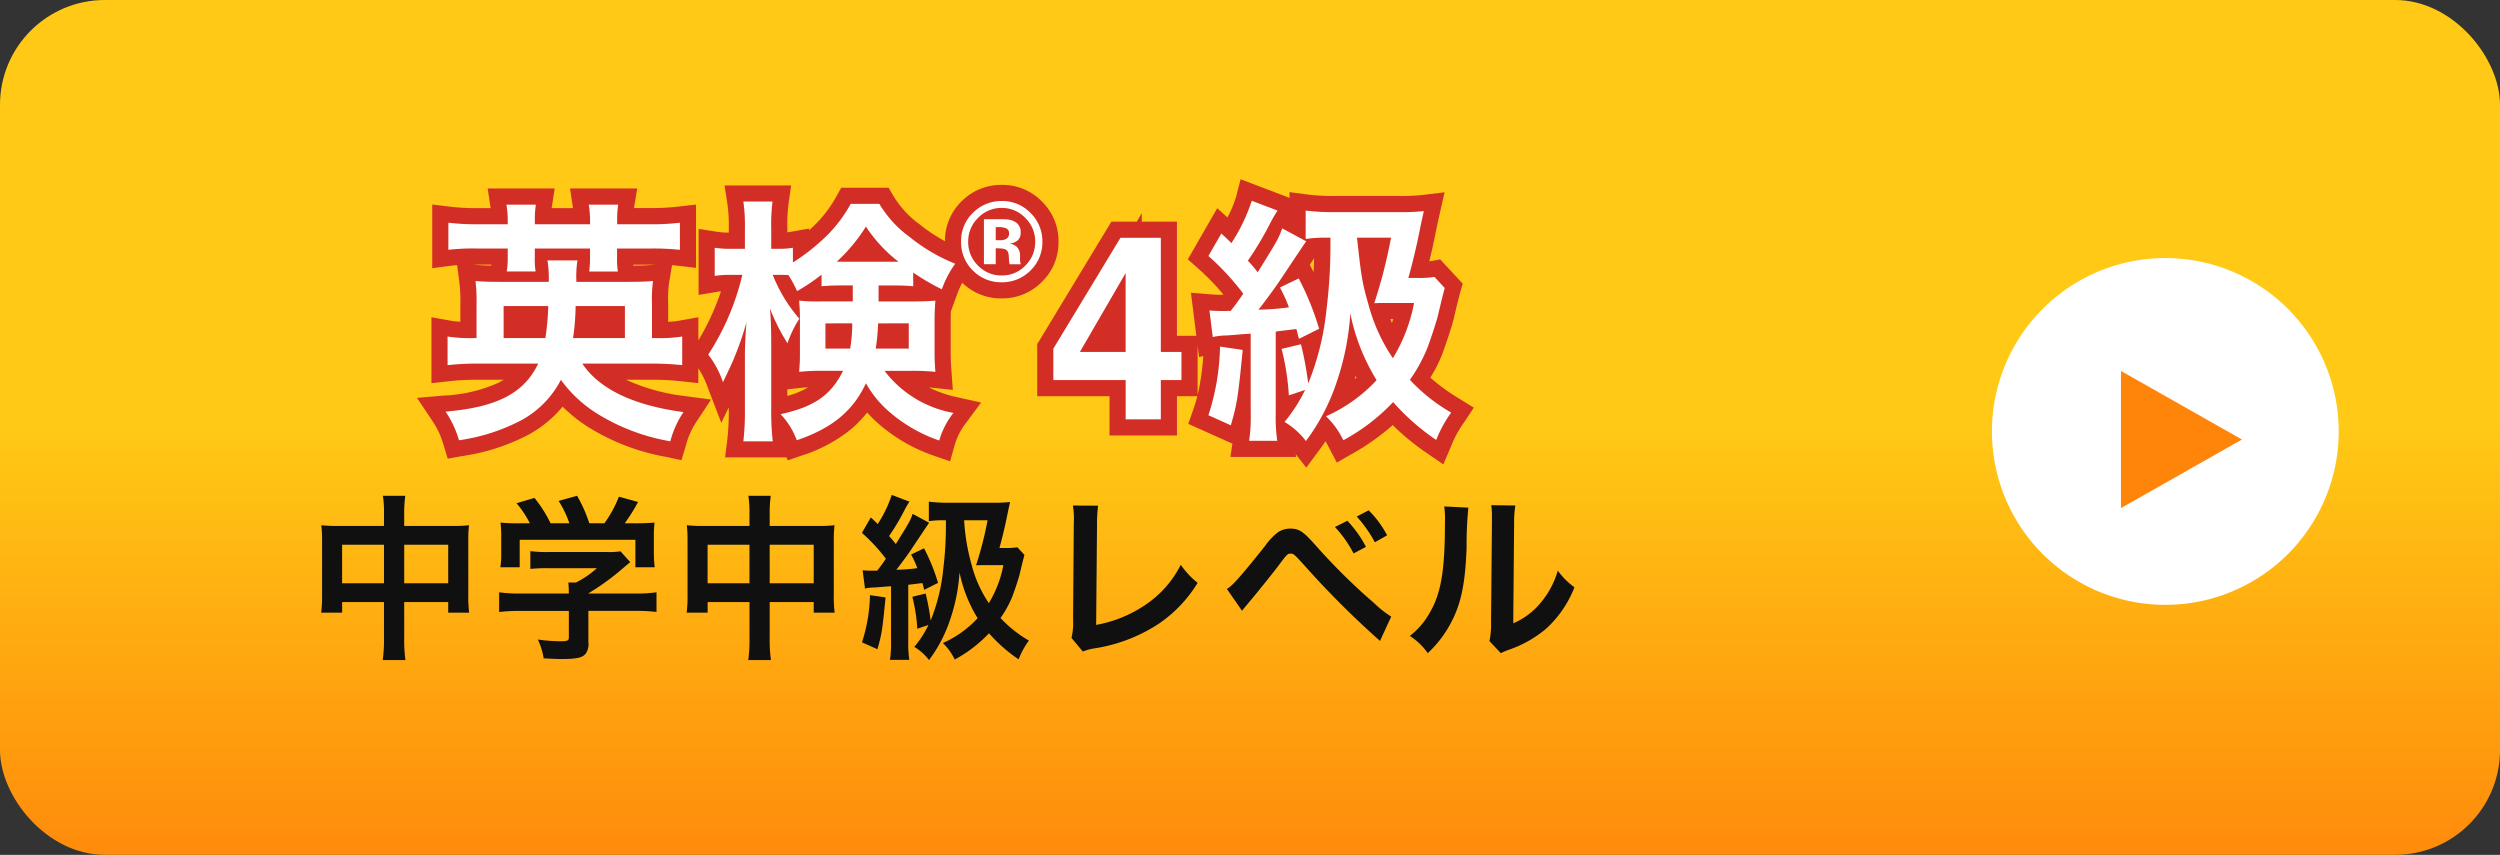 <svg xmlns="http://www.w3.org/2000/svg" xmlns:xlink="http://www.w3.org/1999/xlink" width="310" height="106" viewBox="0 0 310 106"><rect x="0" y="0" width="310" height="106" fill="#333333" stroke="none"/><defs><linearGradient id="a" x1="0.5" y1="0.5" x2="0.5" y2="1.057" gradientUnits="objectBoundingBox"><stop offset="0" stop-color="#ffc915"/><stop offset="1" stop-color="#ff840a"/></linearGradient></defs><g transform="translate(-973 -509)"><rect width="310" height="106" rx="13" transform="translate(973 509)" fill="url(#a)"/><path d="M9.614-14.784H3.828a16.951,16.951,0,0,1-1.98-.088,17.223,17.223,0,0,1,.088,1.914v6.732a16.488,16.488,0,0,1-.11,2.2h2.6v-1.32H9.614V-.88A18.445,18.445,0,0,1,9.46,1.848h2.816A17.306,17.306,0,0,1,12.122-.88V-5.346h5.456v1.32h2.6a15.141,15.141,0,0,1-.11-2.2v-6.71a16.152,16.152,0,0,1,.088-1.936,15.734,15.734,0,0,1-2,.088H12.122v-1.43a16.131,16.131,0,0,1,.132-2.31H9.482a14.264,14.264,0,0,1,.132,2.4Zm0,2.332v4.774H4.422v-4.774Zm2.508,4.774v-4.774h5.456v4.774ZM32.538-4.246V-.99c0,.44-.154.506-1.122.506A20.025,20.025,0,0,1,28.688-.7a8.348,8.348,0,0,1,.726,2.332c1.144.066,1.87.088,2.156.088,1.98,0,2.728-.176,3.1-.726A2.124,2.124,0,0,0,34.958-.4v-3.85h5.72a21.734,21.734,0,0,1,2.728.132V-6.556A18.121,18.121,0,0,1,40.7-6.4H34.958v-.022a30.8,30.8,0,0,0,4.4-3.212c.418-.352.418-.352.792-.66l-1.21-1.342a9.943,9.943,0,0,1-1.672.088H29.986a16.043,16.043,0,0,1-2.222-.11v2.2a21.8,21.8,0,0,1,2.2-.088h6.05a11.651,11.651,0,0,1-2.6,1.782h-.946a10.292,10.292,0,0,1,.066,1.21V-6.4H26.554a18.668,18.668,0,0,1-2.662-.154v2.442a21.434,21.434,0,0,1,2.684-.132ZM26.664-15.114a21.158,21.158,0,0,1-2.6-.088,14.46,14.46,0,0,1,.088,1.826v2.024a9.646,9.646,0,0,1-.11,1.694h2.4v-3.41H40.788v3.41h2.4a13.337,13.337,0,0,1-.11-1.672v-2.046a13.806,13.806,0,0,1,.088-1.826,26.481,26.481,0,0,1-2.706.088h-.99a23.05,23.05,0,0,0,1.65-2.64l-2.376-.66a14.576,14.576,0,0,1-1.8,3.3h-1.87a17.407,17.407,0,0,0-1.518-3.41l-2.288.638A12.867,12.867,0,0,1,32.6-15.114H30.272a16.221,16.221,0,0,0-2-3.146l-2.222.66a12.744,12.744,0,0,1,1.65,2.486Zm28.27.33H49.148a16.951,16.951,0,0,1-1.98-.088,17.222,17.222,0,0,1,.088,1.914v6.732a16.488,16.488,0,0,1-.11,2.2h2.6v-1.32h5.192V-.88a18.445,18.445,0,0,1-.154,2.728H57.6A17.307,17.307,0,0,1,57.442-.88V-5.346H62.9v1.32h2.6a15.14,15.14,0,0,1-.11-2.2v-6.71a16.151,16.151,0,0,1,.088-1.936,15.734,15.734,0,0,1-2,.088H57.442v-1.43a16.131,16.131,0,0,1,.132-2.31H54.8a14.264,14.264,0,0,1,.132,2.4Zm0,2.332v4.774H49.742v-4.774Zm2.508,4.774v-4.774H62.9v4.774Zm21.846-7.81a44.173,44.173,0,0,1-.33,6.094A22.937,22.937,0,0,1,77.4-3.058,28.043,28.043,0,0,0,76.78-6.4l-1.65.4a20.955,20.955,0,0,1,.616,3.96l1.386-.462A13.239,13.239,0,0,1,75.372.22,6.286,6.286,0,0,1,77.2,1.848a17.626,17.626,0,0,0,2.64-5.082A22.39,22.39,0,0,0,80.982-9.02a17.312,17.312,0,0,0,2.244,5.676,13.157,13.157,0,0,1-4.312,3.08,7.083,7.083,0,0,1,1.474,2.046,16.84,16.84,0,0,0,4.246-3.256A19.262,19.262,0,0,0,88.308,1.76,10.2,10.2,0,0,1,89.584-.572a15.013,15.013,0,0,1-3.52-2.794A13.42,13.42,0,0,0,87.538-6.05c.33-.88.792-2.288.9-2.75.374-1.562.374-1.562.44-1.8.11-.44.11-.44.154-.594l-.88-.946a7.73,7.73,0,0,1-1.43.088h-.792c.264-.924.66-2.53.88-3.63.286-1.386.286-1.386.44-2.068a17.8,17.8,0,0,1-2.09.088H79.728a18.7,18.7,0,0,1-2.552-.132v2.42A11.633,11.633,0,0,1,79-15.488Zm5.17,0A43.807,43.807,0,0,1,83.028-9.9c.44-.022.55-.022,1.166-.022h2.222a14.019,14.019,0,0,1-1.8,4.708A15.076,15.076,0,0,1,82.5-9.9a25.555,25.555,0,0,1-.946-5.588Zm-15.2,8.47a5.447,5.447,0,0,1,1.056-.132c.2,0,.7-.044,1.474-.11l.7-.044V-.528a14.157,14.157,0,0,1-.132,2.354h2.4a13.7,13.7,0,0,1-.132-2.354V-7.48c.264-.044.858-.11,1.76-.22.088.308.11.44.22.836l1.716-.858a24.052,24.052,0,0,0-1.738-4.29l-1.606.77a11.89,11.89,0,0,1,.77,1.694,21.622,21.622,0,0,1-2.6.2c.44-.55,1.452-1.914,1.87-2.552,1.5-2.244,2.068-3.1,2.2-3.278l-2.046-1.1c-.308.858-.418,1.056-2.09,3.74-.308-.4-.418-.528-.836-.99a27.873,27.873,0,0,0,1.98-3.344c.264-.484.352-.616.55-.924l-2.2-.836a14.9,14.9,0,0,1-1.738,3.608c-.286-.286-.418-.418-.858-.814l-1.1,1.914a21.433,21.433,0,0,1,2.97,3.212c-.484.7-.66.946-1.078,1.474h-.352a13.723,13.723,0,0,1-1.452-.044Zm.616.814a19.994,19.994,0,0,1-.99,5.852L70.8.506c.528-1.826.616-2.376,1.012-6.424ZM95.04-17.314a10.7,10.7,0,0,1,.11,2.266l-.088,11.88a7.758,7.758,0,0,1-.2,2.266L96.272.792a6.3,6.3,0,0,1,1.32-.374A20.055,20.055,0,0,0,105.6-2.6a16.4,16.4,0,0,0,4.906-5.126,10.334,10.334,0,0,1-2.09-2.244,13,13,0,0,1-4.488,5.038,15.823,15.823,0,0,1-6.006,2.42l.11-12.562a17.024,17.024,0,0,1,.132-2.222ZM116.006-4.268c.308-.374.4-.484.748-.9,1.188-1.408,3.036-3.7,3.938-4.906s.99-1.276,1.342-1.276c.374,0,.374,0,1.782,1.54a112.1,112.1,0,0,0,9.306,9.284l1.386-3.014a13.223,13.223,0,0,1-2.09-1.65,75.6,75.6,0,0,1-7.128-7.018c-1.672-1.892-2.178-2.244-3.278-2.244a2.8,2.8,0,0,0-1.5.418,7.447,7.447,0,0,0-1.65,1.738c-2.948,3.7-4.092,4.994-4.73,5.324Zm11.528-10.384a14.848,14.848,0,0,1,2.31,3.278l1.54-.814a14.257,14.257,0,0,0-2.31-3.234ZM134-13.618a12.179,12.179,0,0,0-2.288-3.1l-1.474.77a16.209,16.209,0,0,1,2.244,3.19Zm7.084-3.586a11.058,11.058,0,0,1,.088,2c0,6.16-.506,9-2.09,11.528a9.038,9.038,0,0,1-2.266,2.53A7.83,7.83,0,0,1,139.04.99a14.01,14.01,0,0,0,3.036-4.07c1.144-2.266,1.628-4.752,1.782-9.042a45.978,45.978,0,0,1,.22-4.928Zm5.83-.154A9.52,9.52,0,0,1,147-15.906v.66l-.11,12.408a9.859,9.859,0,0,1-.2,2.332L148.1.99a9.575,9.575,0,0,1,.946-.4,14.53,14.53,0,0,0,4.686-2.64,13.653,13.653,0,0,0,3.5-5.126,9.221,9.221,0,0,1-2.068-2.068,10.751,10.751,0,0,1-2.156,4.026,8.845,8.845,0,0,1-3.366,2.508l.11-12.518a11.92,11.92,0,0,1,.154-2.09Z" transform="translate(1011 589)" fill="#101010"/><g transform="translate(1680.721 11628.723) rotate(180)"><path d="M21.5,0A21.5,21.5,0,1,1,0,21.5,21.5,21.5,0,0,1,21.5,0Z" transform="translate(417.721 11044.723)" fill="#fff"/><path d="M8.5,0,17,15H0Z" transform="translate(429.721 11073.723) rotate(-90)" fill="#ff840a"/></g><g transform="translate(365 117)"><path d="M26.752-6.912a33.759,33.759,0,0,1,3.84.192v-3.552a17.855,17.855,0,0,1-3.36.192h-.384v-4.192a16.265,16.265,0,0,1,.128-2.88c-.864.064-1.44.1-3.1.1h-6.4a12.777,12.777,0,0,1,.128-2.656H13.888a14.615,14.615,0,0,1,.16,2.656H8.064c-1.7,0-2.272-.032-3.1-.1a21.031,21.031,0,0,1,.128,2.912v4.16H4.832A17.878,17.878,0,0,1,1.5-10.272V-6.72A32.188,32.188,0,0,1,5.28-6.912h7.456C10.976-3.232,7.616-1.5,1.248-.96A12.122,12.122,0,0,1,2.912,2.592,23.719,23.719,0,0,0,10.3.288,11.914,11.914,0,0,0,15.552-4.9,16.01,16.01,0,0,0,20.32-.544a25.211,25.211,0,0,0,8.8,3.264A11.733,11.733,0,0,1,30.752-.9c-6.24-.832-10.464-2.88-12.544-6.016ZM8.448-10.08v-3.968h5.536a32.638,32.638,0,0,1-.352,3.968Zm8.608,0a28.674,28.674,0,0,0,.32-3.968h6.112v3.968ZM8.96-24.192H5.312A28.87,28.87,0,0,1,1.6-24.384v3.36a27.651,27.651,0,0,1,3.712-.16H8.96v1.12a9.974,9.974,0,0,1-.128,1.728h3.584a9.172,9.172,0,0,1-.1-1.76v-1.088h6.848v1.152a12.794,12.794,0,0,1-.1,1.7h3.552a9.872,9.872,0,0,1-.1-1.728v-1.12H26.5a30.832,30.832,0,0,1,3.808.16v-3.36a31.263,31.263,0,0,1-3.808.192H22.528v-.544a11.676,11.676,0,0,1,.128-1.888H19.008a12.528,12.528,0,0,1,.16,1.888v.544H12.32v-.544a11.936,11.936,0,0,1,.128-1.888H8.8a12.184,12.184,0,0,1,.16,1.888Zm42.784,7.584v1.984h-3.9a19.984,19.984,0,0,1-2.752-.1c.064.8.1,1.312.1,2.208v4.576c0,.736-.032,1.216-.1,2.048a26.21,26.21,0,0,1,2.944-.128h2.5c-1.472,3.008-3.584,4.48-7.744,5.376A9.41,9.41,0,0,1,44.8,2.592c4.416-1.5,7.008-3.68,8.576-7.072a13.076,13.076,0,0,0,2.688,3.36,18.672,18.672,0,0,0,6.4,3.744A9.987,9.987,0,0,1,64.224-.8,13.767,13.767,0,0,1,55.68-6.016h3.3a26.7,26.7,0,0,1,3.008.128c-.064-.9-.1-1.344-.1-2.432v-3.936c0-.832.032-1.5.1-2.464-.832.064-1.5.1-2.816.1H54.944v-1.984h1.7c1.28,0,1.856.032,2.592.1v-1.7a28.556,28.556,0,0,0,3.552,2.08A12.463,12.463,0,0,1,64.448-19.3a21.823,21.823,0,0,1-5.632-3.3A13.934,13.934,0,0,1,55.04-26.72H51.488a17.206,17.206,0,0,1-3.744,4.672,24.724,24.724,0,0,1-3.424,2.592V-21.28a8.856,8.856,0,0,1-1.728.128h-.96V-23.68a22.891,22.891,0,0,1,.16-3.328H38.176a20.852,20.852,0,0,1,.192,3.36v2.5h-1.6a12.511,12.511,0,0,1-2.144-.128v3.488a12.751,12.751,0,0,1,2.144-.128h1.28a31.214,31.214,0,0,1-4.224,9.888,11.655,11.655,0,0,1,1.824,3.424c.768-1.6,1.216-2.56,1.344-2.912a37.49,37.49,0,0,0,1.568-4.512c-.128,1.536-.192,3.136-.192,4.192v6.624a32.471,32.471,0,0,1-.192,3.936h3.648a31.748,31.748,0,0,1-.192-3.936V-9.5c0-1.888-.064-3.3-.16-4.256a24.835,24.835,0,0,0,2.176,4.32,13.38,13.38,0,0,1,1.472-3.04,18.837,18.837,0,0,1-3.3-5.44h.832c.384,0,.608,0,1.12.032A14.242,14.242,0,0,1,44.832-15.9a23.059,23.059,0,0,0,3.04-2.048v1.44c.864-.064,1.312-.1,2.592-.1Zm-.064,4.7a20.216,20.216,0,0,1-.256,3.136H48.352V-11.9Zm7.008,0v3.136h-4.1A23.969,23.969,0,0,0,54.88-11.9Zm-8.224-7.648h-.7A21.063,21.063,0,0,0,53.376-23.9a18.083,18.083,0,0,0,4.032,4.352H50.464ZM92.5-8.359v3.484H89.942V0H85.583V-4.875H76.614V-8.766l8.328-13.75h5V-8.359Zm-12.594,0h5.672v-9.781Zm31.064-14.169a64.253,64.253,0,0,1-.48,8.864,33.363,33.363,0,0,1-2.272,9.216,40.789,40.789,0,0,0-.9-4.864l-2.4.576a30.479,30.479,0,0,1,.9,5.76l2.016-.672A19.257,19.257,0,0,1,105.279.32a9.144,9.144,0,0,1,2.656,2.368,25.638,25.638,0,0,0,3.84-7.392,32.568,32.568,0,0,0,1.664-8.416A25.18,25.18,0,0,0,116.7-4.864a19.137,19.137,0,0,1-6.272,4.48,10.3,10.3,0,0,1,2.144,2.976,24.5,24.5,0,0,0,6.176-4.736,28.018,28.018,0,0,0,5.344,4.7,14.838,14.838,0,0,1,1.856-3.392,21.837,21.837,0,0,1-5.12-4.064,19.52,19.52,0,0,0,2.144-3.9c.48-1.28,1.152-3.328,1.312-4,.544-2.272.544-2.272.64-2.624.16-.64.16-.64.224-.864l-1.28-1.376a11.243,11.243,0,0,1-2.08.128h-1.152c.384-1.344.96-3.68,1.28-5.28.416-2.016.416-2.016.64-3.008a25.886,25.886,0,0,1-3.04.128h-7.9a27.2,27.2,0,0,1-3.712-.192v3.52a16.921,16.921,0,0,1,2.656-.16Zm7.52,0a63.719,63.719,0,0,1-2.08,8.128c.64-.032.8-.032,1.7-.032h3.232a20.392,20.392,0,0,1-2.624,6.848,21.928,21.928,0,0,1-3.072-6.816c-.7-2.4-.864-3.36-1.376-8.128ZM96.383-10.208a7.923,7.923,0,0,1,1.536-.192c.288,0,1.024-.064,2.144-.16l1.024-.064V-.768a20.591,20.591,0,0,1-.192,3.424h3.488a19.92,19.92,0,0,1-.192-3.424V-10.88c.384-.064,1.248-.16,2.56-.32.128.448.16.64.32,1.216l2.5-1.248a34.985,34.985,0,0,0-2.528-6.24l-2.336,1.12a17.3,17.3,0,0,1,1.12,2.464,31.45,31.45,0,0,1-3.776.288c.64-.8,2.112-2.784,2.72-3.712,2.176-3.264,3.008-4.512,3.2-4.768l-2.976-1.6c-.448,1.248-.608,1.536-3.04,5.44-.448-.576-.608-.768-1.216-1.44a40.542,40.542,0,0,0,2.88-4.864c.384-.7.512-.9.8-1.344l-3.2-1.216a21.678,21.678,0,0,1-2.528,5.248c-.416-.416-.608-.608-1.248-1.184l-1.6,2.784a31.175,31.175,0,0,1,4.32,4.672c-.7,1.024-.96,1.376-1.568,2.144h-.512a19.96,19.96,0,0,1-2.112-.064Zm.9,1.184a29.083,29.083,0,0,1-1.44,8.512L98.623.736c.768-2.656.9-3.456,1.472-9.344Z" transform="translate(662 444)" fill="#0490e6"/><path d="M107.976,5.988l-1.309-1.675.054.343H98.57l.249-1.641L93.343.561l.61-1.736c.194-.552.364-1.113.512-1.7H91.942V2H83.583V-2.875H74.614V-9.324l9.2-15.192h3.152l.615-1.061v1.061h4.359v14.156h2.406L93.674-15.7l2.459.2a14.444,14.444,0,0,0,1.476.057l.055-.074a28.993,28.993,0,0,0-3.151-3.243l-1.222-1.081,3.646-6.343,1.269,1.142a14.062,14.062,0,0,0,1.07-2.561l.556-2.168,6.069,2.306v-.71l2.264.3a25.48,25.48,0,0,0,3.448.174h7.9a23.839,23.839,0,0,0,2.8-.114l2.813-.338-.624,2.764c-.22.973-.22.974-.631,2.964-.17.849-.4,1.861-.637,2.828.095-.011.18-.024.26-.039l1.083-.2,2.8,3.009-.31,1.085c-.055.192-.055.192-.207.8l-.011.041c-.088.322-.088.322-.625,2.563-.2.826-.918,2.994-1.384,4.237l-.009.023a16.153,16.153,0,0,1-1.472,2.9,24.115,24.115,0,0,0,3.637,2.64l1.757,1.089L127.616.277a13.078,13.078,0,0,0-1.684,3.075l-.963,2.233-2.005-1.377A29.621,29.621,0,0,1,118.7.711a29.171,29.171,0,0,1-5.128,3.613l-1.806,1.041L110.8,3.519c-.174-.334-.31-.588-.437-.8q-.392.583-.825,1.166ZM87.583-2h.359V-20.516h-.359Zm6.922-7.12v6.081a29.267,29.267,0,0,0,.7-4.812l-.521.13ZM114.1-5.378q-.06.2-.123.4.114-.1.227-.2Zm4.306-7.054q.095.242.193.475.081-.233.157-.475Zm-5.924-.988-.006.046,1.363-.085q-.056-.19-.112-.386a26.471,26.471,0,0,1-.865-3.728C112.788-16.148,112.67-14.937,112.481-13.42Zm-4.064-5.758.407.8.066.13c.023-.524.04-1.087.053-1.717ZM63.813,5.208l-2-.695a20.584,20.584,0,0,1-7.1-4.165c-.438-.4-.829-.8-1.189-1.2A13.416,13.416,0,0,1,51.432,1.3a18.631,18.631,0,0,1-5.987,3.181l-1.763.6-.154-.366H35.91l.281-2.248a30.632,30.632,0,0,0,.177-3.688v-.27L35.445.436,33.781-3.89a10.94,10.94,0,0,0-1.189-2.443v1.841l-2.215-.239a31.762,31.762,0,0,0-3.625-.18H23.644l.143.07a24.252,24.252,0,0,0,7.23,1.964l3.157.421L32.423.2a9.747,9.747,0,0,0-1.387,3.091L30.5,5.065,28.7,4.675a27.2,27.2,0,0,1-9.422-3.513,18.473,18.473,0,0,1-3.514-2.739,14.39,14.39,0,0,1-4.517,3.629A25.611,25.611,0,0,1,3.268,4.56l-1.751.317L1,3.174A10.18,10.18,0,0,0-.416.149L-2.292-2.665l3.37-.288A18.286,18.286,0,0,0,7.8-4.536q.341-.177.65-.376H5.28a30.356,30.356,0,0,0-3.555.18L-.5-4.485v-8.175l2.352.42a9.09,9.09,0,0,0,1.232.132V-14.24a18.961,18.961,0,0,0-.111-2.653l-.291-2.23c-.3.021-.564.048-.822.082l-2.264.3v-7.9l2.241.272a26.725,26.725,0,0,0,3.471.177h1.53l-.02-.135-.345-2.3h8.311l-.365,2.312q-.009.06-.018.12H17.05q-.009-.067-.02-.135l-.345-2.3h8.331L24.629-26.3q-.008.051-.016.1H26.5a29.127,29.127,0,0,0,3.581-.179l2.227-.255v7.851l-2.234-.263c-.246-.029-.487-.053-.74-.072l-.381,2.287a14.643,14.643,0,0,0-.1,2.551V-12.1a9.4,9.4,0,0,0,1.392-.14l2.352-.42v2.871A30.736,30.736,0,0,0,35.4-15.875c-.162.015-.308.033-.446.056l-2.329.388v-8.189l2.312.365a8.892,8.892,0,0,0,1.432.1v-.494A18.894,18.894,0,0,0,36.2-26.7l-.354-2.3H44.1l-.326,2.283a21.019,21.019,0,0,0-.14,3.045v.482c.115-.014.223-.031.34-.052l2.348-.414v.208l.071-.064A15.215,15.215,0,0,0,49.742-27.7l.573-1.024h5.874l.579.992a11.993,11.993,0,0,0,3.291,3.569,19.814,19.814,0,0,0,5.146,3.012l2.346.96-1.48,2.059a10.425,10.425,0,0,0-1.411,2.692L63.912-13.4c-.016.376-.024.741-.024,1.149V-8.32c0,1.017.028,1.416.091,2.29l.17,2.377L61.778-3.9c-.2-.021-.394-.038-.588-.053a15.069,15.069,0,0,0,3.468,1.2l3,.666L65.834.386a8.052,8.052,0,0,0-1.445,2.781ZM43.632-3.727v.819a10.231,10.231,0,0,0,2.577-1.066c-.306.018-.6.043-.915.075Zm-5.3-8.576,1.255.246c-.029-.671-.067-1.16-.1-1.5l2.019-.514a17.472,17.472,0,0,1-1.547-3.135l-.009-.024A31.61,31.61,0,0,1,38.329-12.3ZM24.542-19.184c0,.042.005.084.009.126,1.139-.008,1.616-.039,2.278-.088l.465-.034c-.245,0-.509,0-.8,0Zm-19.895,0,.467.036c.544.042.961.071,1.8.083q.007-.06.012-.121H5.312Z" transform="translate(662 444)" fill="#d22e26"/><path d="M8.777-8.6a4.854,4.854,0,0,1,1.477,3.562A4.847,4.847,0,0,1,8.743-1.422,4.893,4.893,0,0,1,5.216,0,4.869,4.869,0,0,1,1.634-1.456,4.869,4.869,0,0,1,.178-5.038,4.8,4.8,0,0,1,1.75-8.709a4.936,4.936,0,0,1,3.466-1.367A4.854,4.854,0,0,1,8.777-8.6ZM5.216-9.215a3.978,3.978,0,0,0-2.96,1.258,4.034,4.034,0,0,0-1.2,2.919A4.048,4.048,0,0,0,2.276-2.064,3.994,3.994,0,0,0,5.216-.841a3.975,3.975,0,0,0,2.933-1.23A4.081,4.081,0,0,0,9.365-5.038a4.037,4.037,0,0,0-1.21-2.919A3.955,3.955,0,0,0,5.216-9.215Zm-.745,5v1.976H3.008V-7.82l1.555,0q1.036,0,1.152.01a2.687,2.687,0,0,1,1.1.287,1.407,1.407,0,0,1,.745,1.333,1.228,1.228,0,0,1-.393,1.019,1.822,1.822,0,0,1-.967.376,1.9,1.9,0,0,1,.793.321A1.512,1.512,0,0,1,7.485-3.22v.5a1.321,1.321,0,0,0,.01.164.852.852,0,0,0,.038.164l.048.157H6.187A3.957,3.957,0,0,1,6.1-3.008a2.518,2.518,0,0,0-.089-.684A.677.677,0,0,0,5.6-4.1a1.635,1.635,0,0,0-.5-.089l-.321-.021Zm.567-1a1.357,1.357,0,0,0,.8-.205.759.759,0,0,0,.287-.663.639.639,0,0,0-.451-.636,2.439,2.439,0,0,0-.848-.116H4.471v1.62Z" transform="translate(727 427)" fill="#0490e6"/><path d="M5.216-12.076a6.81,6.81,0,0,1,4.976,2.062,6.81,6.81,0,0,1,2.062,4.976A6.8,6.8,0,0,1,10.138.012l0,0A6.852,6.852,0,0,1,5.216,2a6.825,6.825,0,0,1-5-2.042,6.825,6.825,0,0,1-2.042-5,6.84,6.84,0,0,1,2.21-5.135A6.9,6.9,0,0,1,5.216-12.076Z" transform="translate(727 427)" fill="#d22e26"/><g transform="translate(0 -60)"><path d="M26.752-6.912a33.759,33.759,0,0,1,3.84.192v-3.552a17.855,17.855,0,0,1-3.36.192h-.384v-4.192a16.265,16.265,0,0,1,.128-2.88c-.864.064-1.44.1-3.1.1h-6.4a12.777,12.777,0,0,1,.128-2.656H13.888a14.615,14.615,0,0,1,.16,2.656H8.064c-1.7,0-2.272-.032-3.1-.1a21.031,21.031,0,0,1,.128,2.912v4.16H4.832A17.878,17.878,0,0,1,1.5-10.272V-6.72A32.188,32.188,0,0,1,5.28-6.912h7.456C10.976-3.232,7.616-1.5,1.248-.96A12.122,12.122,0,0,1,2.912,2.592,23.719,23.719,0,0,0,10.3.288,11.914,11.914,0,0,0,15.552-4.9,16.01,16.01,0,0,0,20.32-.544a25.211,25.211,0,0,0,8.8,3.264A11.733,11.733,0,0,1,30.752-.9c-6.24-.832-10.464-2.88-12.544-6.016ZM8.448-10.08v-3.968h5.536a32.638,32.638,0,0,1-.352,3.968Zm8.608,0a28.674,28.674,0,0,0,.32-3.968h6.112v3.968ZM8.96-24.192H5.312A28.87,28.87,0,0,1,1.6-24.384v3.36a27.651,27.651,0,0,1,3.712-.16H8.96v1.12a9.974,9.974,0,0,1-.128,1.728h3.584a9.172,9.172,0,0,1-.1-1.76v-1.088h6.848v1.152a12.794,12.794,0,0,1-.1,1.7h3.552a9.872,9.872,0,0,1-.1-1.728v-1.12H26.5a30.832,30.832,0,0,1,3.808.16v-3.36a31.263,31.263,0,0,1-3.808.192H22.528v-.544a11.676,11.676,0,0,1,.128-1.888H19.008a12.528,12.528,0,0,1,.16,1.888v.544H12.32v-.544a11.936,11.936,0,0,1,.128-1.888H8.8a12.184,12.184,0,0,1,.16,1.888Zm42.784,7.584v1.984h-3.9a19.984,19.984,0,0,1-2.752-.1c.064.8.1,1.312.1,2.208v4.576c0,.736-.032,1.216-.1,2.048a26.21,26.21,0,0,1,2.944-.128h2.5c-1.472,3.008-3.584,4.48-7.744,5.376A9.41,9.41,0,0,1,44.8,2.592c4.416-1.5,7.008-3.68,8.576-7.072a13.076,13.076,0,0,0,2.688,3.36,18.672,18.672,0,0,0,6.4,3.744A9.987,9.987,0,0,1,64.224-.8,13.767,13.767,0,0,1,55.68-6.016h3.3a26.7,26.7,0,0,1,3.008.128c-.064-.9-.1-1.344-.1-2.432v-3.936c0-.832.032-1.5.1-2.464-.832.064-1.5.1-2.816.1H54.944v-1.984h1.7c1.28,0,1.856.032,2.592.1v-1.7a28.556,28.556,0,0,0,3.552,2.08A12.463,12.463,0,0,1,64.448-19.3a21.823,21.823,0,0,1-5.632-3.3A13.934,13.934,0,0,1,55.04-26.72H51.488a17.206,17.206,0,0,1-3.744,4.672,24.724,24.724,0,0,1-3.424,2.592V-21.28a8.856,8.856,0,0,1-1.728.128h-.96V-23.68a22.891,22.891,0,0,1,.16-3.328H38.176a20.852,20.852,0,0,1,.192,3.36v2.5h-1.6a12.511,12.511,0,0,1-2.144-.128v3.488a12.751,12.751,0,0,1,2.144-.128h1.28a31.214,31.214,0,0,1-4.224,9.888,11.655,11.655,0,0,1,1.824,3.424c.768-1.6,1.216-2.56,1.344-2.912a37.49,37.49,0,0,0,1.568-4.512c-.128,1.536-.192,3.136-.192,4.192v6.624a32.471,32.471,0,0,1-.192,3.936h3.648a31.748,31.748,0,0,1-.192-3.936V-9.5c0-1.888-.064-3.3-.16-4.256a24.835,24.835,0,0,0,2.176,4.32,13.38,13.38,0,0,1,1.472-3.04,18.837,18.837,0,0,1-3.3-5.44h.832c.384,0,.608,0,1.12.032A14.242,14.242,0,0,1,44.832-15.9a23.059,23.059,0,0,0,3.04-2.048v1.44c.864-.064,1.312-.1,2.592-.1Zm-.064,4.7a20.216,20.216,0,0,1-.256,3.136H48.352V-11.9Zm7.008,0v3.136h-4.1A23.969,23.969,0,0,0,54.88-11.9Zm-8.224-7.648h-.7A21.063,21.063,0,0,0,53.376-23.9a18.083,18.083,0,0,0,4.032,4.352H50.464ZM92.5-8.359v3.484H89.942V0H85.583V-4.875H76.614V-8.766l8.328-13.75h5V-8.359Zm-12.594,0h5.672v-9.781Zm31.064-14.169a64.253,64.253,0,0,1-.48,8.864,33.363,33.363,0,0,1-2.272,9.216,40.789,40.789,0,0,0-.9-4.864l-2.4.576a30.479,30.479,0,0,1,.9,5.76l2.016-.672A19.257,19.257,0,0,1,105.279.32a9.144,9.144,0,0,1,2.656,2.368,25.638,25.638,0,0,0,3.84-7.392,32.568,32.568,0,0,0,1.664-8.416A25.18,25.18,0,0,0,116.7-4.864a19.137,19.137,0,0,1-6.272,4.48,10.3,10.3,0,0,1,2.144,2.976,24.5,24.5,0,0,0,6.176-4.736,28.018,28.018,0,0,0,5.344,4.7,14.838,14.838,0,0,1,1.856-3.392,21.837,21.837,0,0,1-5.12-4.064,19.52,19.52,0,0,0,2.144-3.9c.48-1.28,1.152-3.328,1.312-4,.544-2.272.544-2.272.64-2.624.16-.64.16-.64.224-.864l-1.28-1.376a11.243,11.243,0,0,1-2.08.128h-1.152c.384-1.344.96-3.68,1.28-5.28.416-2.016.416-2.016.64-3.008a25.886,25.886,0,0,1-3.04.128h-7.9a27.2,27.2,0,0,1-3.712-.192v3.52a16.921,16.921,0,0,1,2.656-.16Zm7.52,0a63.719,63.719,0,0,1-2.08,8.128c.64-.032.8-.032,1.7-.032h3.232a20.392,20.392,0,0,1-2.624,6.848,21.928,21.928,0,0,1-3.072-6.816c-.7-2.4-.864-3.36-1.376-8.128ZM96.383-10.208a7.923,7.923,0,0,1,1.536-.192c.288,0,1.024-.064,2.144-.16l1.024-.064V-.768a20.591,20.591,0,0,1-.192,3.424h3.488a19.92,19.92,0,0,1-.192-3.424V-10.88c.384-.064,1.248-.16,2.56-.32.128.448.16.64.32,1.216l2.5-1.248a34.985,34.985,0,0,0-2.528-6.24l-2.336,1.12a17.3,17.3,0,0,1,1.12,2.464,31.45,31.45,0,0,1-3.776.288c.64-.8,2.112-2.784,2.72-3.712,2.176-3.264,3.008-4.512,3.2-4.768l-2.976-1.6c-.448,1.248-.608,1.536-3.04,5.44-.448-.576-.608-.768-1.216-1.44a40.542,40.542,0,0,0,2.88-4.864c.384-.7.512-.9.8-1.344l-3.2-1.216a21.678,21.678,0,0,1-2.528,5.248c-.416-.416-.608-.608-1.248-1.184l-1.6,2.784a31.175,31.175,0,0,1,4.32,4.672c-.7,1.024-.96,1.376-1.568,2.144h-.512a19.96,19.96,0,0,1-2.112-.064Zm.9,1.184a29.083,29.083,0,0,1-1.44,8.512L98.623.736c.768-2.656.9-3.456,1.472-9.344Z" transform="translate(662 504)" fill="#fff"/><path d="M8.777-8.6a4.854,4.854,0,0,1,1.477,3.562A4.847,4.847,0,0,1,8.743-1.422,4.893,4.893,0,0,1,5.216,0,4.869,4.869,0,0,1,1.634-1.456,4.869,4.869,0,0,1,.178-5.038,4.8,4.8,0,0,1,1.75-8.709a4.936,4.936,0,0,1,3.466-1.367A4.854,4.854,0,0,1,8.777-8.6ZM5.216-9.215a3.978,3.978,0,0,0-2.96,1.258,4.034,4.034,0,0,0-1.2,2.919A4.048,4.048,0,0,0,2.276-2.064,3.994,3.994,0,0,0,5.216-.841a3.975,3.975,0,0,0,2.933-1.23A4.081,4.081,0,0,0,9.365-5.038a4.037,4.037,0,0,0-1.21-2.919A3.955,3.955,0,0,0,5.216-9.215Zm-.745,5v1.976H3.008V-7.82l1.555,0q1.036,0,1.152.01a2.687,2.687,0,0,1,1.1.287,1.407,1.407,0,0,1,.745,1.333,1.228,1.228,0,0,1-.393,1.019,1.822,1.822,0,0,1-.967.376,1.9,1.9,0,0,1,.793.321A1.512,1.512,0,0,1,7.485-3.22v.5a1.321,1.321,0,0,0,.01.164.852.852,0,0,0,.038.164l.048.157H6.187A3.957,3.957,0,0,1,6.1-3.008a2.518,2.518,0,0,0-.089-.684A.677.677,0,0,0,5.6-4.1a1.635,1.635,0,0,0-.5-.089l-.321-.021Zm.567-1a1.357,1.357,0,0,0,.8-.205.759.759,0,0,0,.287-.663.639.639,0,0,0-.451-.636,2.439,2.439,0,0,0-.848-.116H4.471v1.62Z" transform="translate(727 487)" fill="#fff"/></g></g></g></svg>